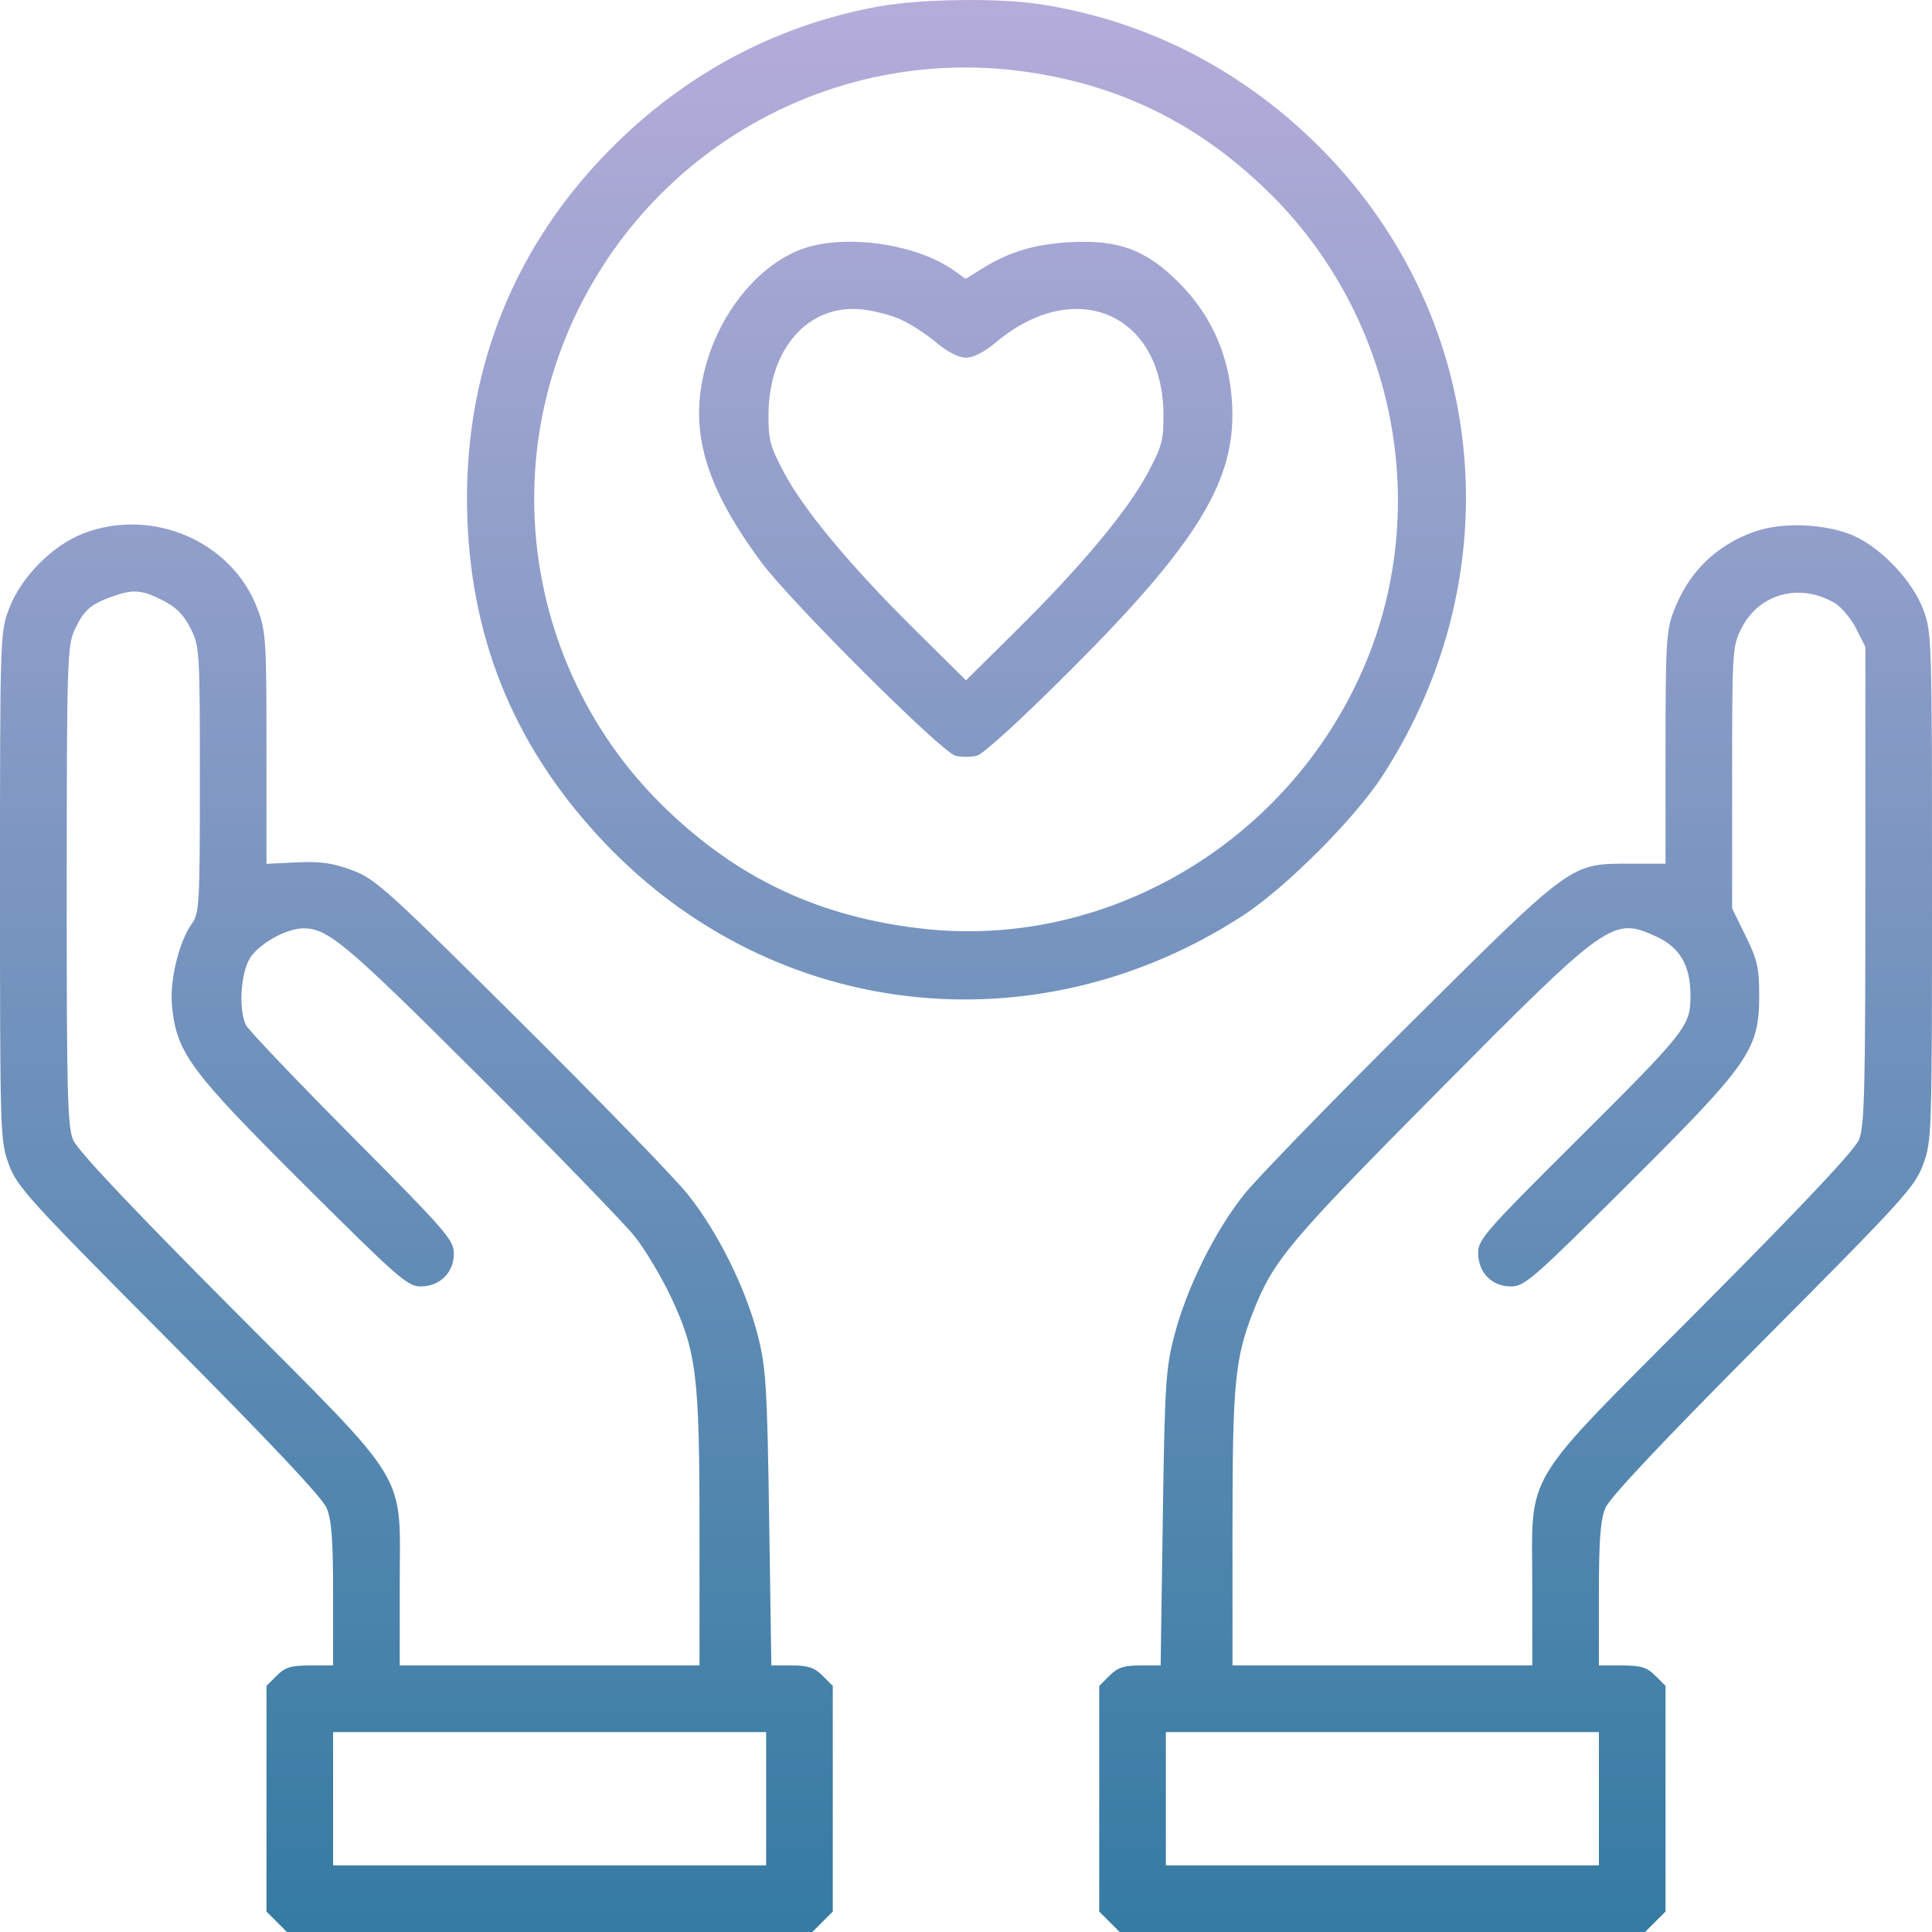 <?xml version="1.0" encoding="UTF-8"?> <svg xmlns="http://www.w3.org/2000/svg" width="80" height="80" viewBox="0 0 80 80" fill="none"> <path fill-rule="evenodd" clip-rule="evenodd" d="M36.465 0.254C32.327 0.986 28.617 2.907 25.544 5.908C21.257 10.094 19.122 15.477 19.354 21.518C19.553 26.726 21.428 31.123 25.079 34.944C32.07 42.262 42.909 43.479 51.472 37.908C53.233 36.762 56.084 33.911 57.23 32.149C62.742 23.673 61.601 12.885 54.456 5.908C51.253 2.78 47.31 0.806 42.984 0.163C41.301 -0.087 38.143 -0.043 36.465 0.254ZM42.63 2.994C46.466 3.572 49.624 5.143 52.454 7.883C57.863 13.117 59.413 21.285 56.284 28.058C53.052 35.056 45.681 39.296 38.21 38.456C33.948 37.976 30.577 36.398 27.546 33.465C22.087 28.182 20.577 20 23.792 13.133C27.164 5.933 34.814 1.815 42.63 2.994ZM33.105 10.351C31.35 11.046 29.803 12.971 29.21 15.199C28.517 17.802 29.169 20.086 31.509 23.261C32.718 24.9 38.984 31.149 39.566 31.295C39.805 31.355 40.203 31.353 40.451 31.291C40.72 31.223 42.304 29.774 44.384 27.693C49.404 22.671 51.042 20.076 51.03 17.163C51.022 14.998 50.277 13.169 48.803 11.691C47.459 10.343 46.302 9.916 44.31 10.029C42.806 10.116 41.794 10.422 40.639 11.14L39.986 11.547L39.505 11.204C37.901 10.062 34.86 9.657 33.105 10.351ZM37.272 13.218C37.682 13.401 38.354 13.834 38.766 14.18C39.239 14.578 39.694 14.81 40 14.81C40.306 14.81 40.761 14.578 41.234 14.18C44.513 11.423 48.136 12.967 48.176 17.138C48.186 18.219 48.118 18.476 47.526 19.585C46.694 21.145 44.777 23.443 42.089 26.104L40 28.171L37.911 26.104C35.223 23.443 33.306 21.145 32.474 19.585C31.883 18.477 31.814 18.217 31.822 17.138C31.844 14.444 33.455 12.613 35.634 12.806C36.124 12.85 36.861 13.035 37.272 13.218ZM3.454 22.088C2.165 22.584 0.86 23.905 0.371 25.213C0.006 26.189 0 26.378 0 36.713C0 46.999 0.008 47.241 0.367 48.218C0.707 49.144 1.187 49.672 6.997 55.511C11.204 59.739 13.348 62.016 13.527 62.447C13.731 62.939 13.793 63.768 13.793 66.025V68.963H12.837C12.052 68.963 11.805 69.038 11.458 69.386L11.034 69.809V74.481V79.153L11.458 79.577L11.881 80H22.759H33.636L34.059 79.577L34.483 79.153V74.481V69.809L34.059 69.386C33.725 69.051 33.459 68.963 32.788 68.963H31.94L31.849 62.883C31.767 57.44 31.719 56.651 31.39 55.338C30.9 53.382 29.72 50.999 28.473 49.448C27.913 48.751 24.788 45.533 21.529 42.296C15.985 36.791 15.537 36.387 14.569 36.029C13.762 35.731 13.26 35.661 12.284 35.709L11.034 35.771V30.988C11.034 26.514 11.011 26.142 10.663 25.213C9.62 22.423 6.313 20.99 3.454 22.088ZM72.643 22.017C71.036 22.592 69.913 23.701 69.298 25.322C68.999 26.109 68.966 26.675 68.966 30.98L68.966 35.764H67.543C65.009 35.764 65.178 35.642 58.47 42.299C55.211 45.534 52.086 48.751 51.526 49.448C50.302 50.973 49.131 53.343 48.616 55.338C48.272 56.671 48.229 57.357 48.149 62.883L48.06 68.963H47.212C46.541 68.963 46.275 69.051 45.941 69.386L45.517 69.809V74.481V79.153L45.941 79.577L46.364 80H57.241H68.119L68.542 79.577L68.966 79.153V74.481V69.809L68.542 69.386C68.195 69.038 67.948 68.963 67.163 68.963H66.207V66.025C66.207 63.768 66.269 62.939 66.473 62.447C66.652 62.016 68.796 59.739 73.003 55.511C78.813 49.672 79.293 49.144 79.633 48.218C79.992 47.241 80 46.999 80 36.713C80 26.499 79.99 26.179 79.642 25.248C79.2 24.067 77.913 22.697 76.77 22.19C75.621 21.68 73.8 21.604 72.643 22.017ZM6.731 24.856C7.293 25.14 7.604 25.451 7.888 26.014C8.266 26.764 8.276 26.922 8.276 32.282C8.276 37.413 8.254 37.811 7.947 38.242C7.4 39.011 7.015 40.623 7.125 41.687C7.323 43.605 7.87 44.344 12.543 49C16.451 52.894 16.877 53.269 17.41 53.269C18.214 53.269 18.793 52.7 18.793 51.91C18.793 51.346 18.486 50.992 14.588 47.068C12.276 44.74 10.297 42.665 10.192 42.458C9.873 41.831 9.958 40.319 10.349 39.678C10.71 39.086 11.845 38.448 12.549 38.441C13.574 38.431 14.295 39.037 19.884 44.609C22.997 47.712 25.889 50.694 26.311 51.235C26.733 51.776 27.382 52.863 27.755 53.649C28.845 55.951 28.965 56.921 28.965 63.35V68.963H22.759H16.552V65.692C16.552 60.798 17.115 61.729 9.555 54.131C5.348 49.903 3.204 47.626 3.025 47.195C2.795 46.642 2.759 45.198 2.762 36.675C2.766 27.495 2.788 26.747 3.08 26.106C3.452 25.288 3.742 25.024 4.611 24.714C5.518 24.39 5.852 24.413 6.731 24.856ZM75.947 24.955C76.232 25.118 76.64 25.596 76.853 26.017L77.241 26.783V36.668C77.241 45.191 77.205 46.642 76.975 47.195C76.796 47.626 74.652 49.903 70.445 54.131C62.885 61.729 63.448 60.798 63.448 65.692V68.963H57.241H51.035V63.283C51.035 57.271 51.134 56.24 51.903 54.287C52.73 52.186 53.382 51.411 59.555 45.186C66.595 38.087 66.775 37.959 68.574 38.776C69.557 39.222 69.999 39.977 69.999 41.214C70 42.495 69.871 42.659 65.104 47.404C61.528 50.963 61.207 51.331 61.207 51.877C61.207 52.69 61.771 53.269 62.565 53.269C63.13 53.269 63.482 52.961 67.457 49C72.476 43.999 72.845 43.465 72.845 41.197C72.845 40.078 72.767 39.737 72.284 38.757L71.724 37.619V32.201C71.724 26.925 71.734 26.763 72.112 26.014C72.831 24.587 74.502 24.126 75.947 24.955ZM31.724 74.481V77.241H22.759H13.793V74.481V71.722H22.759H31.724V74.481ZM66.207 74.481V77.241H57.241H48.276V74.481V71.722H57.241H66.207V74.481Z" fill="url(#paint0_linear)"></path> <defs> <linearGradient id="paint0_linear" x1="40" y1="0" x2="40" y2="80" gradientUnits="userSpaceOnUse"> <stop stop-color="#B5ACDA"></stop> <stop offset="1" stop-color="#357BA2"></stop> </linearGradient> </defs> </svg> 